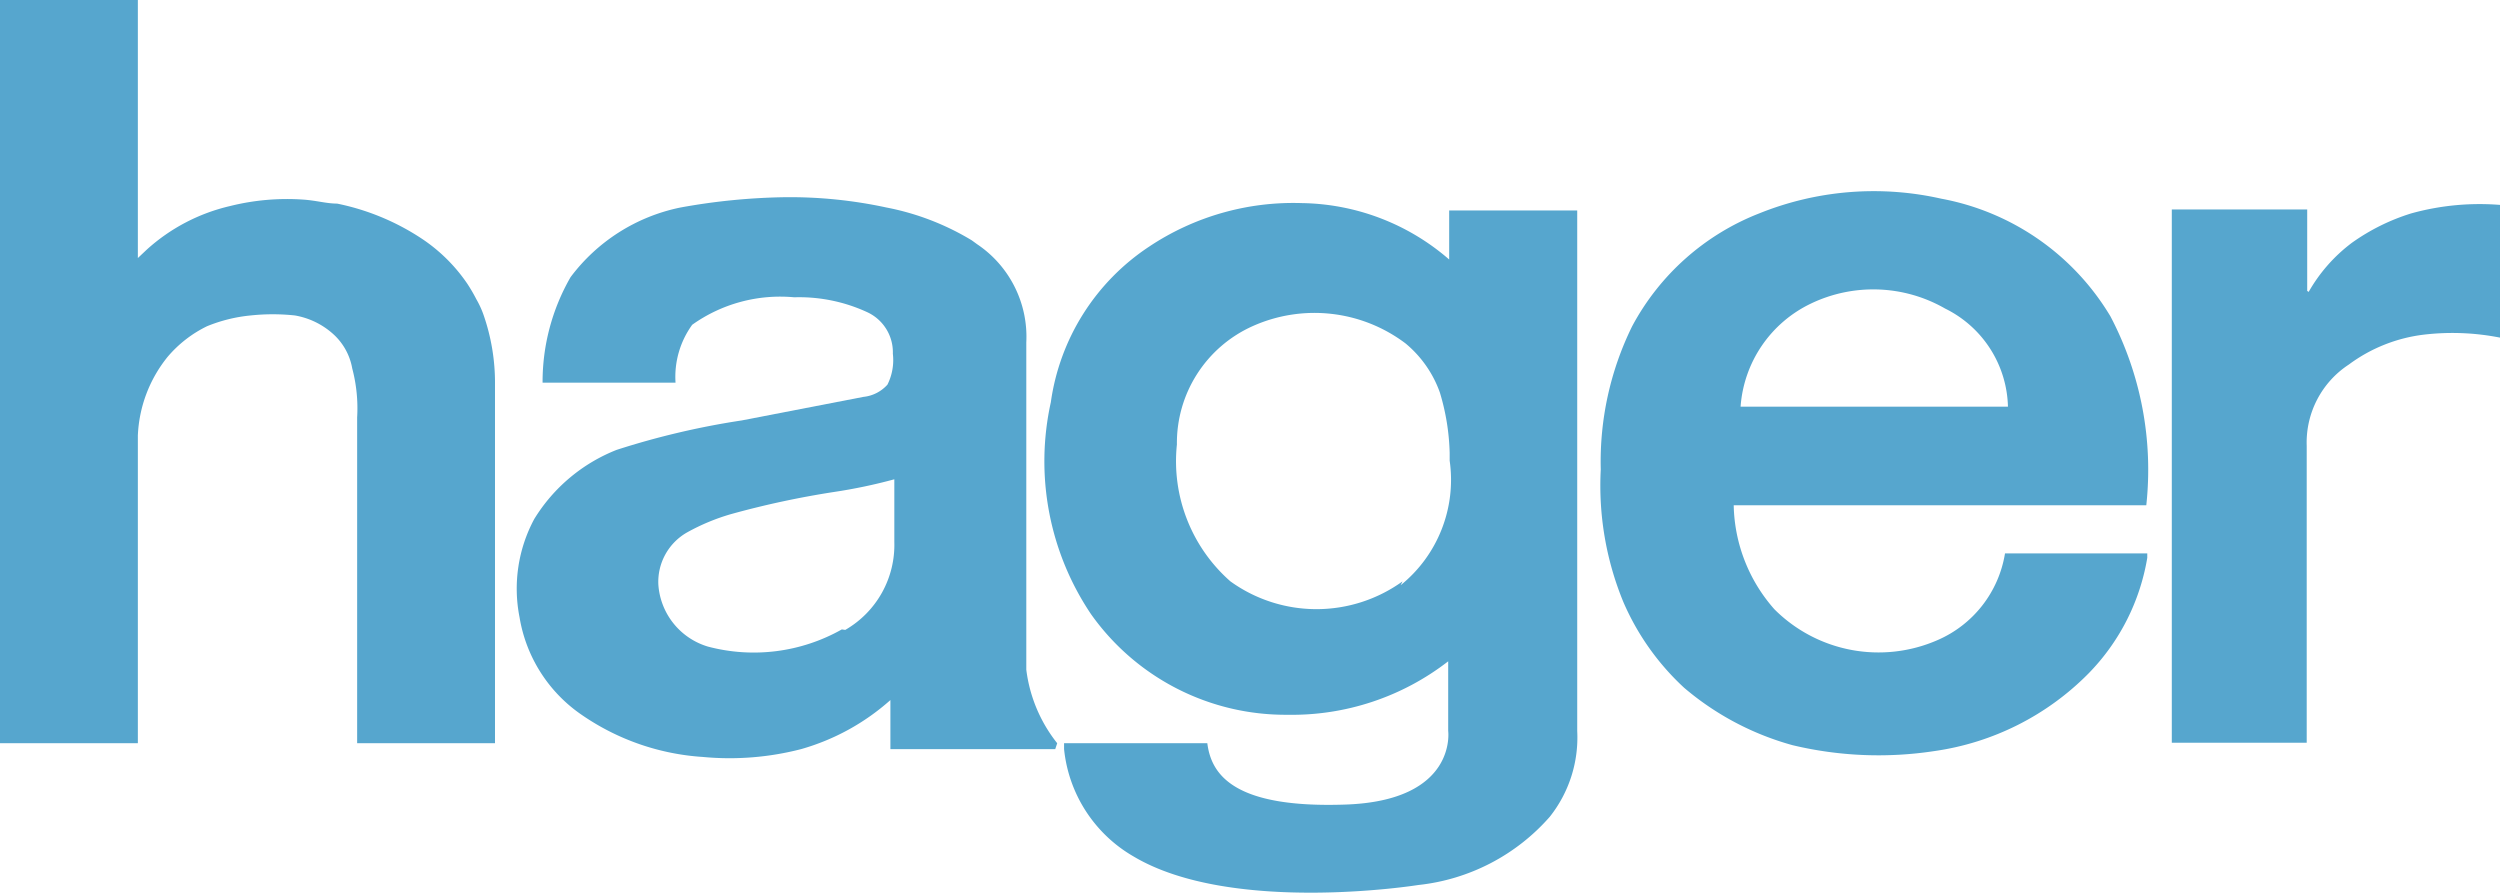<svg id="Layer_1" data-name="Layer 1" xmlns="http://www.w3.org/2000/svg" viewBox="0 0 50.96 18.2"><defs><style>.cls-1{fill:#56a6ce;}</style></defs><title>hager rzeszow</title><path class="cls-1" d="M32.39,6.63V1.35H29.58V16.5h2.81V10.23A2.73,2.73,0,0,1,33,8.62,2.47,2.47,0,0,1,33.8,8a3.14,3.14,0,0,1,.89-.22,4.27,4.27,0,0,1,.9,0,1.56,1.56,0,0,1,.76.36,1.23,1.23,0,0,1,.41.72,3.18,3.18,0,0,1,.1,1V16.5h2.81V9.19a4.21,4.21,0,0,0-.24-1.44,1.89,1.89,0,0,0-.14-.3,3.45,3.45,0,0,0-.18-.31,3.39,3.39,0,0,0-.94-.93,4.89,4.89,0,0,0-1.72-.71c-.21,0-.41-.06-.67-.08a4.79,4.79,0,0,0-1.51.13,3.81,3.81,0,0,0-1.7.89l-.18.17Zm44.22.65V5.62H73.85V16.49H76.6V10.44a1.9,1.9,0,0,1,.86-1.66A3.21,3.21,0,0,1,79,8.17a5,5,0,0,1,1.58.07V5.53a5.22,5.22,0,0,0-1.85.17,4.24,4.24,0,0,0-1.21.6,3.27,3.27,0,0,0-.88,1ZM69.07,14.4a3,3,0,0,1-3.32-.63,3.29,3.29,0,0,1-.83-2.12h8.41a6.73,6.73,0,0,0-.73-3.85A5.1,5.1,0,0,0,69.15,5.4a6.24,6.24,0,0,0-3.71.3A5,5,0,0,0,62.85,8a6.25,6.25,0,0,0-.64,2.92,6.23,6.23,0,0,0,.46,2.7,5.16,5.16,0,0,0,1.24,1.75,5.77,5.77,0,0,0,2.21,1.17,7.54,7.54,0,0,0,2.89.12,5.5,5.5,0,0,0,3.15-1.59,4.4,4.4,0,0,0,1.19-2.35v-.09h-2.9A2.33,2.33,0,0,1,69.07,14.4ZM66.49,7.54a2.94,2.94,0,0,1,2.74.1,2.29,2.29,0,0,1,1.28,2H65.06A2.53,2.53,0,0,1,66.49,7.54ZM59.12,5.64v1a4.68,4.68,0,0,0-3-1.15A5.3,5.3,0,0,0,53,6.38a4.56,4.56,0,0,0-2,3.17,5.58,5.58,0,0,0,.82,4.32,4.86,4.86,0,0,0,4,2.05,5.2,5.2,0,0,0,3.28-1.09v1.42s.19,1.42-2.09,1.5-2.74-.61-2.82-1.25H51.27v.12a2.86,2.86,0,0,0,1.42,2.19c2,1.19,5.8.58,5.8.58A4.15,4.15,0,0,0,61.17,18a2.6,2.6,0,0,0,.56-1.75V5.64H59.12Zm-.95,7.56a3,3,0,0,1-3.51,0,3.26,3.26,0,0,1-1.09-2.79A2.61,2.61,0,0,1,55.11,8a3.08,3.08,0,0,1,3.12.35,2.3,2.3,0,0,1,.7,1,4.63,4.63,0,0,1,.2,1.23v.16a2.76,2.76,0,0,1-1,2.54Z" transform="translate(-29.58 -1.35)"/><path class="cls-1" d="M51.13,16.5A3,3,0,0,1,50.5,15V8.33a2.27,2.27,0,0,0-1-2l-.11-.08a5.28,5.28,0,0,0-1.74-.67,9.32,9.32,0,0,0-2.09-.21,12.9,12.9,0,0,0-2.11.21A3.73,3.73,0,0,0,41.21,7a4.28,4.28,0,0,0-.57,2.15h2.71a1.81,1.81,0,0,1,.34-1.18,3.09,3.09,0,0,1,2.08-.56,3.31,3.31,0,0,1,1.48.3.9.9,0,0,1,.53.85,1.12,1.12,0,0,1-.11.63.76.76,0,0,1-.49.25l-2.48.48a16.21,16.21,0,0,0-2.55.6,3.46,3.46,0,0,0-1.68,1.41,3,3,0,0,0-.3,2,3,3,0,0,0,1.28,2,4.9,4.9,0,0,0,2.46.85,5.81,5.81,0,0,0,2-.16,4.64,4.64,0,0,0,1.82-1v1h3.36Zm-4.39-2.32a3.65,3.65,0,0,1-2.73.35A1.42,1.42,0,0,1,43,13.27a1.16,1.16,0,0,1,.59-1.07,4.29,4.29,0,0,1,.89-.37,18.32,18.32,0,0,1,2.09-.45,10.78,10.78,0,0,0,1.24-.26V12.4a2,2,0,0,1-1,1.79Z" transform="translate(-29.58 -1.35)"/></svg>